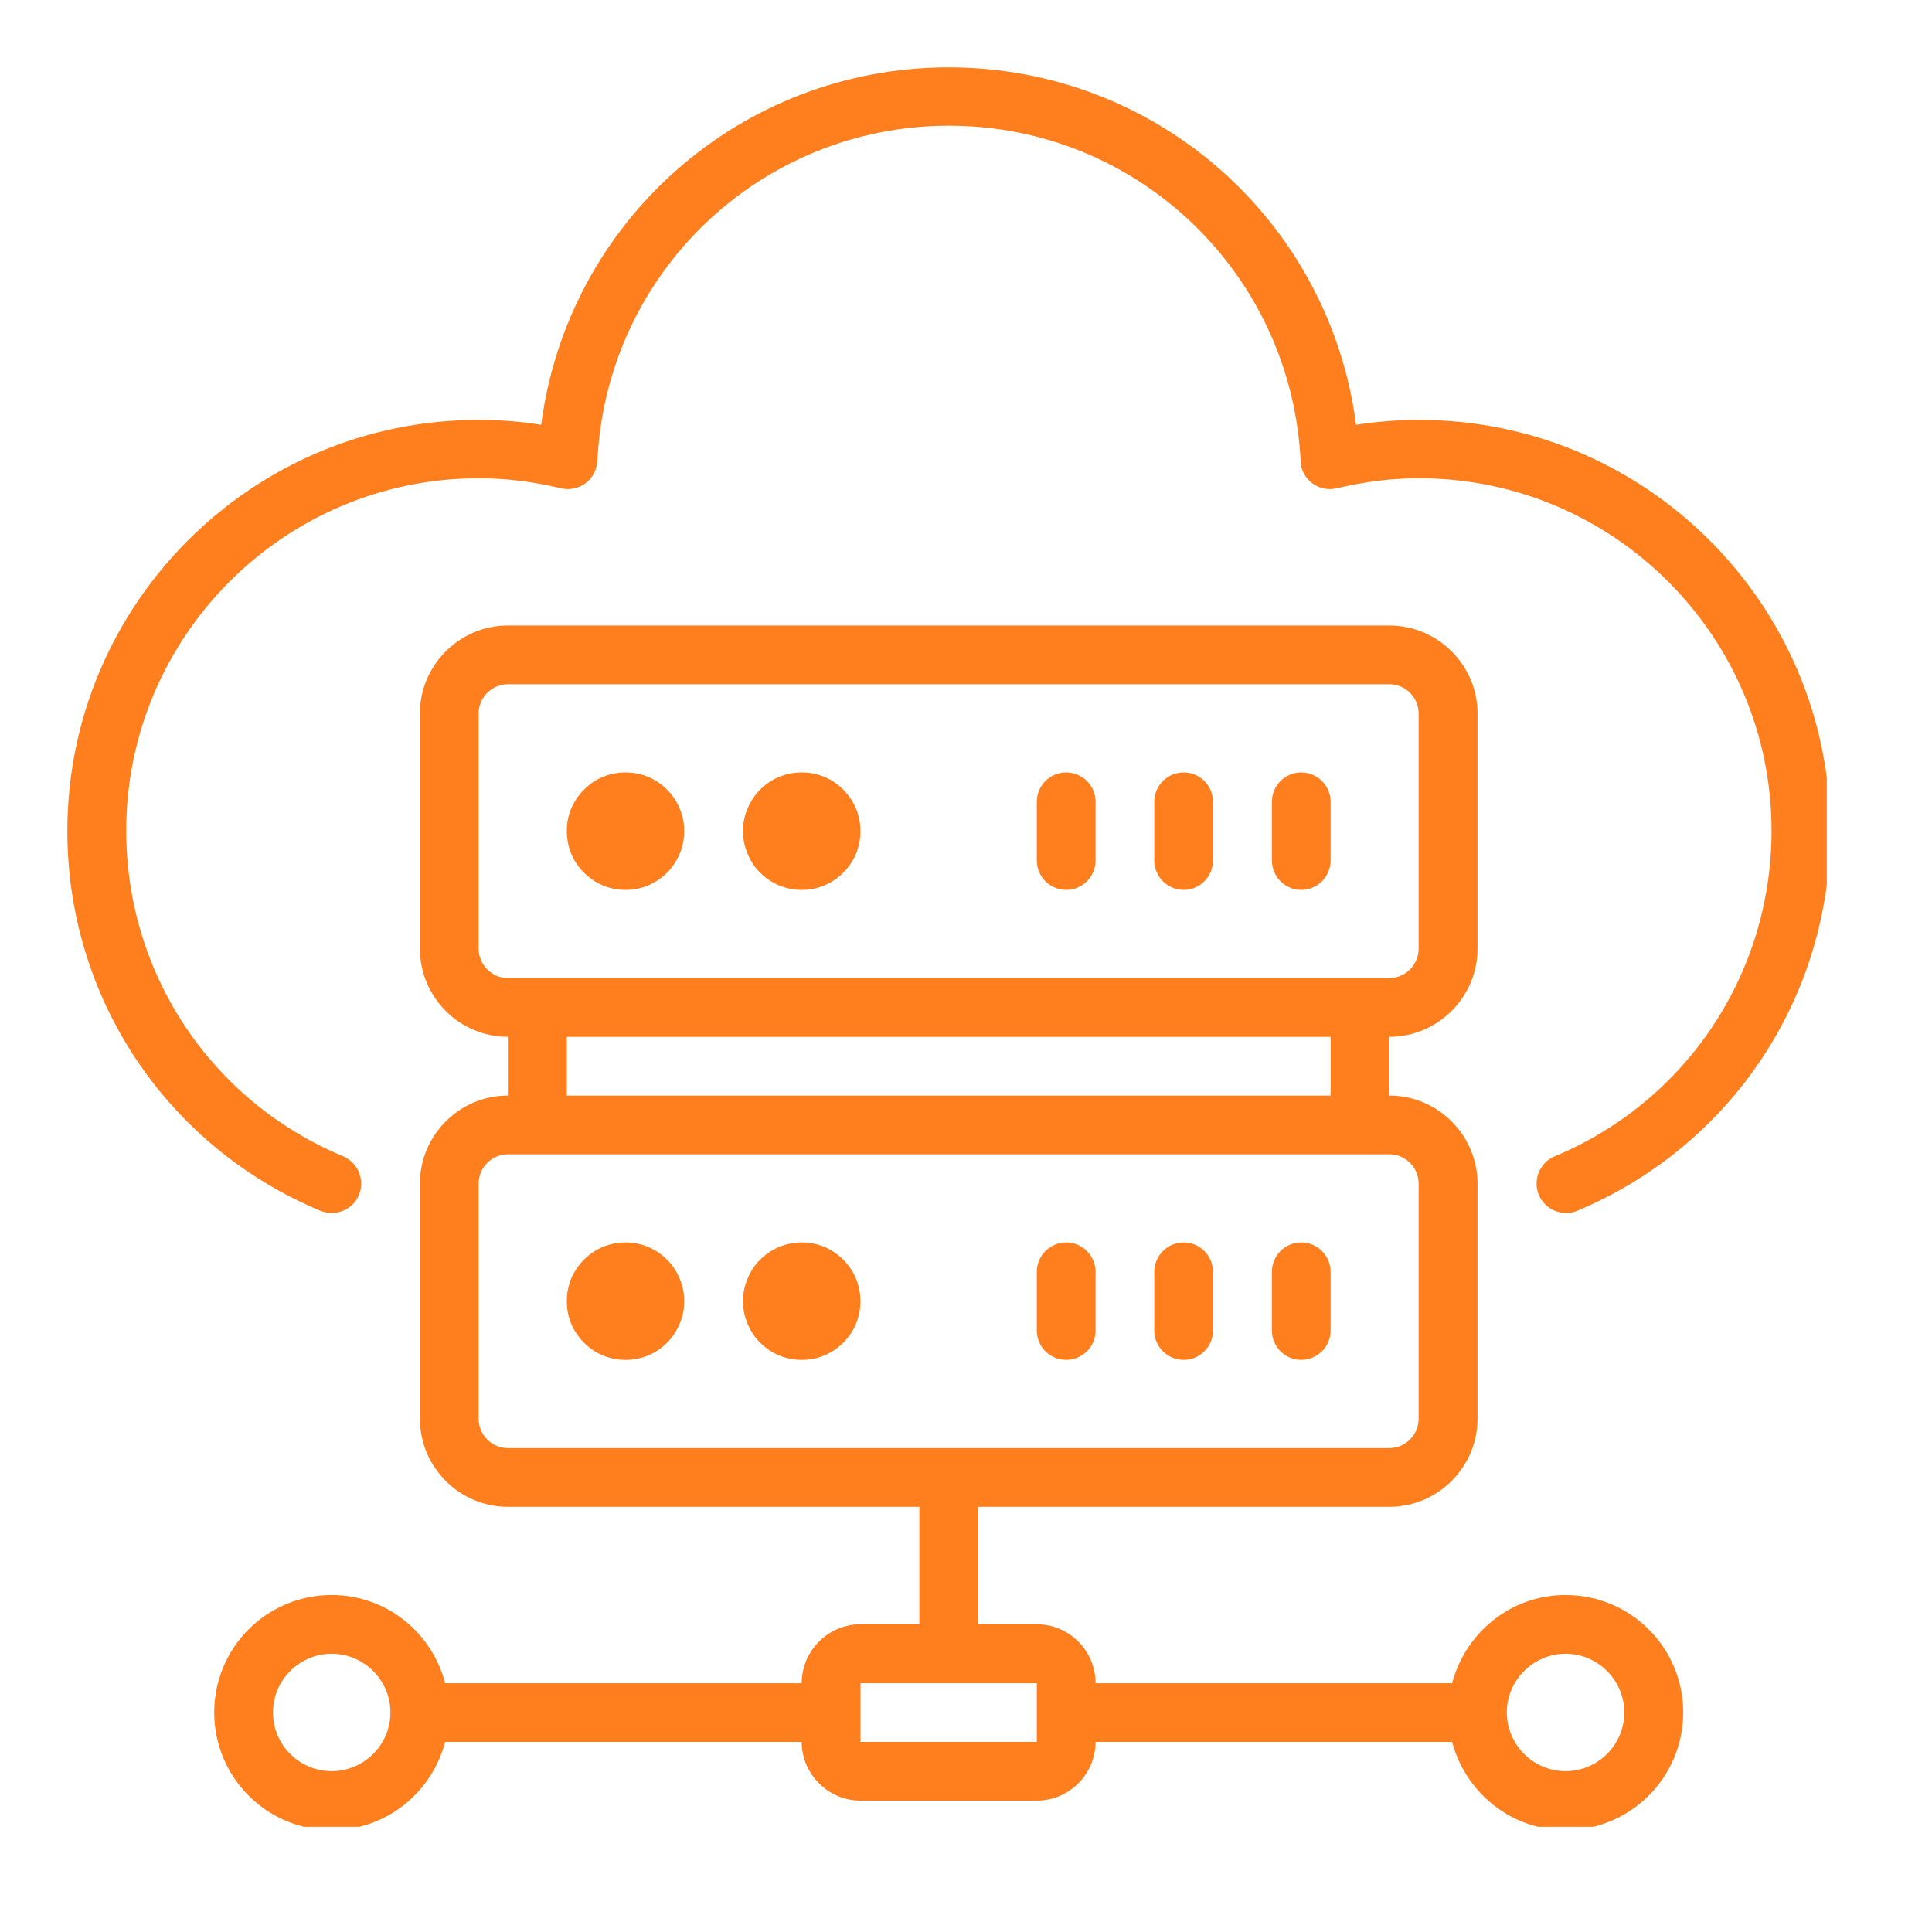 <svg xmlns="http://www.w3.org/2000/svg" xmlns:xlink="http://www.w3.org/1999/xlink" width="55" zoomAndPan="magnify" viewBox="0 0 41.25 41.25" height="55" preserveAspectRatio="xMidYMid meet" version="1.0"><defs><clipPath id="85f58c11b0"><path d="M 1.438 1.438 L 39.004 1.438 L 39.004 26 L 1.438 26 Z M 1.438 1.438 " clip-rule="nonzero"/></clipPath><clipPath id="3fc545f23a"><path d="M 4 13 L 36 13 L 36 39.004 L 4 39.004 Z M 4 13 " clip-rule="nonzero"/></clipPath></defs><path fill="#ff7f1f" d="M 27.781 19 C 28.125 19 28.41 18.719 28.41 18.371 L 28.41 17.117 C 28.41 16.773 28.125 16.492 27.781 16.492 C 27.438 16.492 27.156 16.773 27.156 17.117 L 27.156 18.371 C 27.156 18.719 27.438 19 27.781 19 Z M 27.781 19 " fill-opacity="1" fill-rule="nonzero"/><path fill="#ff7f1f" d="M 25.273 19 C 25.617 19 25.898 18.719 25.898 18.371 L 25.898 17.117 C 25.898 16.773 25.617 16.492 25.273 16.492 C 24.926 16.492 24.645 16.773 24.645 17.117 L 24.645 18.371 C 24.645 18.719 24.926 19 25.273 19 Z M 25.273 19 " fill-opacity="1" fill-rule="nonzero"/><path fill="#ff7f1f" d="M 22.762 19 C 23.109 19 23.391 18.719 23.391 18.371 L 23.391 17.117 C 23.391 16.773 23.109 16.492 22.762 16.492 C 22.418 16.492 22.137 16.773 22.137 17.117 L 22.137 18.371 C 22.137 18.719 22.418 19 22.762 19 Z M 22.762 19 " fill-opacity="1" fill-rule="nonzero"/><path fill="#ff7f1f" d="M 14.609 17.746 C 14.609 17.91 14.578 18.07 14.512 18.227 C 14.449 18.379 14.359 18.516 14.242 18.633 C 14.125 18.75 13.988 18.84 13.836 18.906 C 13.68 18.969 13.52 19 13.355 19 C 13.188 19 13.027 18.969 12.875 18.906 C 12.719 18.84 12.586 18.75 12.469 18.633 C 12.352 18.516 12.258 18.379 12.195 18.227 C 12.133 18.07 12.102 17.91 12.102 17.746 C 12.102 17.578 12.133 17.418 12.195 17.266 C 12.258 17.113 12.352 16.977 12.469 16.859 C 12.586 16.742 12.719 16.648 12.875 16.586 C 13.027 16.523 13.188 16.492 13.355 16.492 C 13.52 16.492 13.68 16.523 13.836 16.586 C 13.988 16.648 14.125 16.742 14.242 16.859 C 14.359 16.977 14.449 17.113 14.512 17.266 C 14.578 17.418 14.609 17.578 14.609 17.746 Z M 14.609 17.746 " fill-opacity="1" fill-rule="nonzero"/><path fill="#ff7f1f" d="M 18.371 17.746 C 18.371 17.91 18.34 18.07 18.277 18.227 C 18.215 18.379 18.121 18.516 18.004 18.633 C 17.887 18.75 17.75 18.84 17.598 18.906 C 17.445 18.969 17.285 19 17.117 19 C 16.953 19 16.793 18.969 16.637 18.906 C 16.484 18.84 16.348 18.75 16.23 18.633 C 16.113 18.516 16.023 18.379 15.961 18.227 C 15.895 18.07 15.863 17.91 15.863 17.746 C 15.863 17.578 15.895 17.418 15.961 17.266 C 16.023 17.113 16.113 16.977 16.23 16.859 C 16.348 16.742 16.484 16.648 16.637 16.586 C 16.793 16.523 16.953 16.492 17.117 16.492 C 17.285 16.492 17.445 16.523 17.598 16.586 C 17.75 16.648 17.887 16.742 18.004 16.859 C 18.121 16.977 18.215 17.113 18.277 17.266 C 18.34 17.418 18.371 17.578 18.371 17.746 Z M 18.371 17.746 " fill-opacity="1" fill-rule="nonzero"/><g clip-path="url(#85f58c11b0)"><path fill="#ff7f1f" d="M 30.289 8.965 C 29.844 8.965 29.406 9 28.953 9.07 C 28.391 4.734 24.703 1.438 20.254 1.438 C 15.809 1.438 12.117 4.734 11.555 9.07 C 11.102 8.996 10.656 8.965 10.219 8.965 C 5.375 8.965 1.438 12.902 1.438 17.746 C 1.438 21.301 3.555 24.48 6.844 25.852 C 7.164 25.98 7.535 25.832 7.664 25.512 C 7.797 25.191 7.645 24.828 7.328 24.688 C 4.512 23.516 2.695 20.789 2.695 17.738 C 2.695 13.586 6.07 10.211 10.223 10.211 C 10.797 10.211 11.371 10.281 11.98 10.426 C 12.164 10.469 12.352 10.426 12.5 10.32 C 12.652 10.207 12.738 10.035 12.754 9.848 C 12.945 5.832 16.238 2.684 20.262 2.684 C 24.281 2.684 27.574 5.832 27.77 9.848 C 27.773 10.035 27.871 10.207 28.02 10.32 C 28.172 10.43 28.359 10.469 28.539 10.426 C 29.148 10.281 29.727 10.211 30.297 10.211 C 34.449 10.211 37.824 13.586 37.824 17.738 C 37.824 20.789 36.004 23.516 33.195 24.688 C 32.875 24.82 32.723 25.191 32.855 25.512 C 32.957 25.75 33.188 25.898 33.434 25.898 C 33.516 25.898 33.598 25.887 33.672 25.852 C 36.953 24.48 39.078 21.301 39.078 17.746 C 39.078 12.902 35.141 8.965 30.297 8.965 Z M 30.289 8.965 " fill-opacity="1" fill-rule="nonzero"/></g><path fill="#ff7f1f" d="M 27.781 29.035 C 28.125 29.035 28.41 28.754 28.41 28.41 L 28.41 27.156 C 28.41 26.809 28.125 26.527 27.781 26.527 C 27.438 26.527 27.156 26.809 27.156 27.156 L 27.156 28.41 C 27.156 28.754 27.438 29.035 27.781 29.035 Z M 27.781 29.035 " fill-opacity="1" fill-rule="nonzero"/><path fill="#ff7f1f" d="M 25.273 29.035 C 25.617 29.035 25.898 28.754 25.898 28.41 L 25.898 27.156 C 25.898 26.809 25.617 26.527 25.273 26.527 C 24.926 26.527 24.645 26.809 24.645 27.156 L 24.645 28.41 C 24.645 28.754 24.926 29.035 25.273 29.035 Z M 25.273 29.035 " fill-opacity="1" fill-rule="nonzero"/><path fill="#ff7f1f" d="M 22.762 29.035 C 23.109 29.035 23.391 28.754 23.391 28.41 L 23.391 27.156 C 23.391 26.809 23.109 26.527 22.762 26.527 C 22.418 26.527 22.137 26.809 22.137 27.156 L 22.137 28.41 C 22.137 28.754 22.418 29.035 22.762 29.035 Z M 22.762 29.035 " fill-opacity="1" fill-rule="nonzero"/><path fill="#ff7f1f" d="M 14.609 27.781 C 14.609 27.949 14.578 28.109 14.512 28.262 C 14.449 28.414 14.359 28.551 14.242 28.668 C 14.125 28.785 13.988 28.879 13.836 28.941 C 13.68 29.004 13.52 29.035 13.355 29.035 C 13.188 29.035 13.027 29.004 12.875 28.941 C 12.719 28.879 12.586 28.785 12.469 28.668 C 12.352 28.551 12.258 28.414 12.195 28.262 C 12.133 28.109 12.102 27.949 12.102 27.781 C 12.102 27.617 12.133 27.457 12.195 27.301 C 12.258 27.148 12.352 27.012 12.469 26.895 C 12.586 26.777 12.719 26.688 12.875 26.621 C 13.027 26.559 13.188 26.527 13.355 26.527 C 13.52 26.527 13.68 26.559 13.836 26.621 C 13.988 26.688 14.125 26.777 14.242 26.895 C 14.359 27.012 14.449 27.148 14.512 27.301 C 14.578 27.457 14.609 27.617 14.609 27.781 Z M 14.609 27.781 " fill-opacity="1" fill-rule="nonzero"/><path fill="#ff7f1f" d="M 18.371 27.781 C 18.371 27.949 18.34 28.109 18.277 28.262 C 18.215 28.414 18.121 28.551 18.004 28.668 C 17.887 28.785 17.75 28.879 17.598 28.941 C 17.445 29.004 17.285 29.035 17.117 29.035 C 16.953 29.035 16.793 29.004 16.637 28.941 C 16.484 28.879 16.348 28.785 16.23 28.668 C 16.113 28.551 16.023 28.414 15.961 28.262 C 15.895 28.109 15.863 27.949 15.863 27.781 C 15.863 27.617 15.895 27.457 15.961 27.301 C 16.023 27.148 16.113 27.012 16.23 26.895 C 16.348 26.777 16.484 26.688 16.637 26.621 C 16.793 26.559 16.953 26.527 17.117 26.527 C 17.285 26.527 17.445 26.559 17.598 26.621 C 17.75 26.688 17.887 26.777 18.004 26.895 C 18.121 27.012 18.215 27.148 18.277 27.301 C 18.34 27.457 18.371 27.617 18.371 27.781 Z M 18.371 27.781 " fill-opacity="1" fill-rule="nonzero"/><g clip-path="url(#3fc545f23a)"><path fill="#ff7f1f" d="M 33.426 34.055 C 32.262 34.055 31.289 34.855 31.004 35.938 L 23.391 35.938 C 23.391 35.246 22.828 34.68 22.137 34.68 L 20.883 34.68 L 20.883 32.172 L 29.664 32.172 C 30.699 32.172 31.547 31.324 31.547 30.289 L 31.547 25.273 C 31.547 24.238 30.699 23.391 29.664 23.391 L 29.664 22.137 C 30.699 22.137 31.547 21.289 31.547 20.254 L 31.547 15.234 C 31.547 14.203 30.699 13.355 29.664 13.355 L 10.844 13.355 C 9.809 13.355 8.965 14.203 8.965 15.234 L 8.965 20.254 C 8.965 21.289 9.809 22.137 10.844 22.137 L 10.844 23.391 C 9.809 23.391 8.965 24.238 8.965 25.273 L 8.965 30.289 C 8.965 31.324 9.809 32.172 10.844 32.172 L 19.629 32.172 L 19.629 34.68 L 18.371 34.68 C 17.684 34.68 17.117 35.246 17.117 35.938 L 9.504 35.938 C 9.223 34.855 8.25 34.055 7.082 34.055 C 5.695 34.055 4.574 35.176 4.574 36.562 C 4.574 37.949 5.695 39.074 7.082 39.074 C 8.25 39.074 9.223 38.27 9.504 37.191 L 17.117 37.191 C 17.117 37.879 17.684 38.445 18.371 38.445 L 22.137 38.445 C 22.828 38.445 23.391 37.879 23.391 37.191 L 31.004 37.191 C 31.289 38.27 32.262 39.074 33.426 39.074 C 34.812 39.074 35.938 37.949 35.938 36.562 C 35.938 35.176 34.812 34.055 33.426 34.055 Z M 10.219 20.254 L 10.219 15.234 C 10.219 14.891 10.5 14.609 10.844 14.609 L 29.664 14.609 C 30.008 14.609 30.289 14.891 30.289 15.234 L 30.289 20.254 C 30.289 20.598 30.008 20.883 29.664 20.883 L 10.844 20.883 C 10.5 20.883 10.219 20.598 10.219 20.254 Z M 12.102 22.137 L 28.41 22.137 L 28.41 23.391 L 12.102 23.391 Z M 10.219 30.289 L 10.219 25.273 C 10.219 24.926 10.5 24.645 10.844 24.645 L 29.664 24.645 C 30.008 24.645 30.289 24.926 30.289 25.273 L 30.289 30.289 C 30.289 30.637 30.008 30.918 29.664 30.918 L 10.844 30.918 C 10.5 30.918 10.219 30.637 10.219 30.289 Z M 7.082 37.816 C 6.391 37.816 5.828 37.254 5.828 36.562 C 5.828 35.875 6.391 35.309 7.082 35.309 C 7.773 35.309 8.336 35.875 8.336 36.562 C 8.336 37.254 7.773 37.816 7.082 37.816 Z M 18.371 37.191 L 18.371 35.938 L 22.137 35.938 L 22.137 37.191 C 22.137 37.191 18.371 37.191 18.371 37.191 Z M 33.426 37.816 C 32.738 37.816 32.172 37.254 32.172 36.562 C 32.172 35.875 32.738 35.309 33.426 35.309 C 34.117 35.309 34.68 35.875 34.68 36.562 C 34.68 37.254 34.117 37.816 33.426 37.816 Z M 33.426 37.816 " fill-opacity="1" fill-rule="nonzero"/></g></svg>